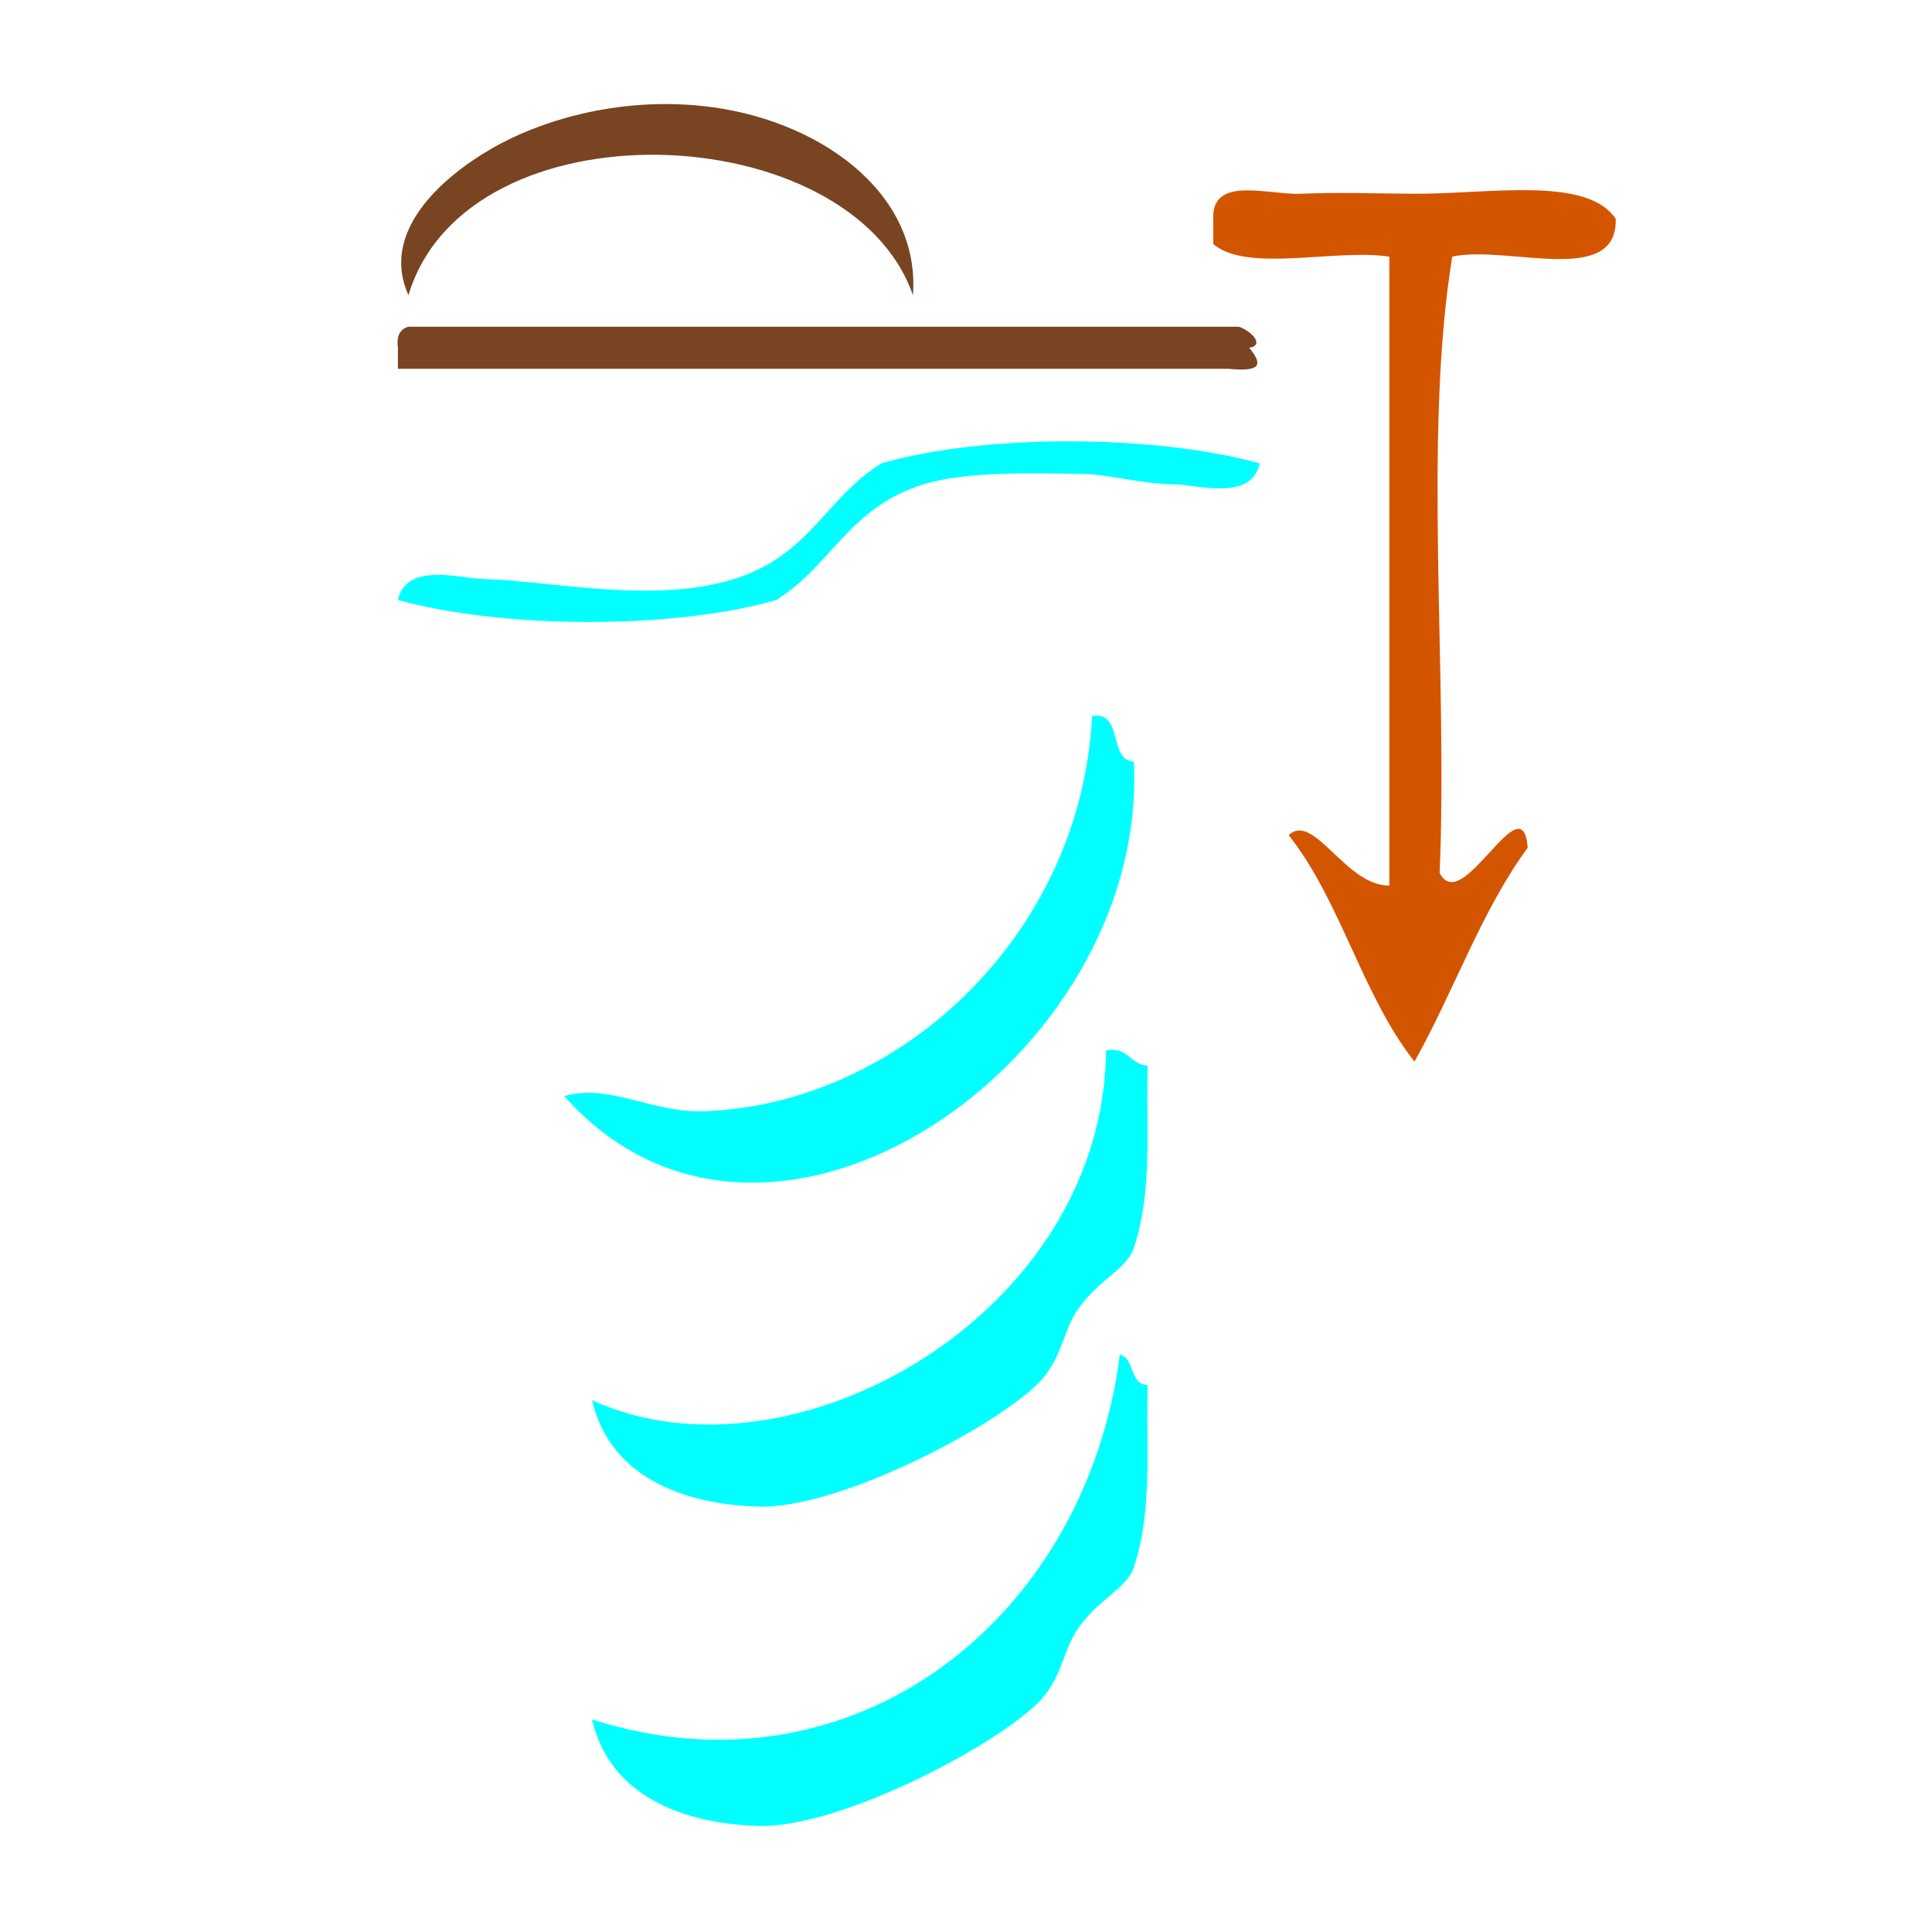 <?xml version="1.0" encoding="UTF-8" standalone="no"?>
<!-- Generator: Adobe Illustrator 15.0.0, SVG Export Plug-In . SVG Version: 6.00 Build 0)  -->

<svg
   xmlns:dc="http://purl.org/dc/elements/1.1/"
   xmlns:cc="http://creativecommons.org/ns#"
   xmlns:rdf="http://www.w3.org/1999/02/22-rdf-syntax-ns#"
   xmlns:svg="http://www.w3.org/2000/svg"
   xmlns="http://www.w3.org/2000/svg"
   xmlns:sodipodi="http://sodipodi.sourceforge.net/DTD/sodipodi-0.dtd"
   xmlns:inkscape="http://www.inkscape.org/namespaces/inkscape"
   version="1.1"
   id="Calque_1"
   x="0px"
   y="0px"
   width="100px"
   height="100px"
   viewBox="0 0 100 100"
   style="enable-background:new 0 0 100 100;"
   xml:space="preserve"
   sodipodi:docname="unideo-17-fall2.svg"
   inkscape:version="0.92.3 (2405546, 2018-03-11)"><defs
   id="defs13" /><sodipodi:namedview
   pagecolor="#ffffff"
   bordercolor="#666666"
   borderopacity="1"
   objecttolerance="10"
   gridtolerance="10"
   guidetolerance="10"
   inkscape:pageopacity="0"
   inkscape:pageshadow="2"
   inkscape:window-width="1262"
   inkscape:window-height="639"
   id="namedview11"
   showgrid="false"
   inkscape:zoom="2.36"
   inkscape:cx="50"
   inkscape:cy="50"
   inkscape:window-x="0"
   inkscape:window-y="0"
   inkscape:window-maximized="0"
   inkscape:current-layer="Calque_1" />
<g
   id="g8"
   style="fill:#d45500"
   transform="matrix(0.651,0,0,0.651,40.664,-0.156)">
	<g
   id="g6"
   style="fill:#d45500">
		<g
   id="g4"
   style="fill:#d45500">
			<path
   d="m 40,66.644 c 1.972,-1.903 4.55,4.067 8,4 0,-16.667 0,-33.333 0,-50 -4.354,-0.645 -11.304,1.305 -14,-1 0,-0.667 0,-1.333 0,-2 -0.138,-3.501 4.42,-1.877 7,-2 2.709,-0.129 6.146,-0.015 9,0 5.903,0.032 13.699,-1.445 16.001,2 0.129,5.463 -8.622,2.046 -13,3 -2.332,14.337 -0.336,32.998 -1,49 1.782,3.551 6.579,-7.341 7,-2 -3.677,4.99 -5.883,11.451 -9.001,17 -4.126,-5.207 -5.874,-12.793 -10,-18 z"
   id="path2"
   style="fill:#d45500"
   inkscape:connector-curvature="0" />
		</g>
	</g>
</g>
<g
   transform="matrix(0.719,0,0,0.787,8.354,26.426)"
   id="g12"
   style="fill:#00ffff"><g
     id="g10-1"
     style="fill:#00ffff"><g
       id="g8-7"
       style="fill:#00ffff"><path
         inkscape:connector-curvature="0"
         d="m 67,13.509 c 2.306,-0.306 1.11,2.89 3,3 1.12,19.566 -26.359,37.089 -41.001,22 3.247,-0.85 6.292,1.106 10,1 13.925,-0.397 27.188,-11.422 28.001,-26 z"
         id="path2-41"
         style="fill:#00ffff" /><path
         inkscape:connector-curvature="0"
         d="m 68,35.509 c 1.614,-0.281 1.722,0.945 3,1 -0.131,4.146 0.38,8.217 -1,12 -0.503,1.379 -2.509,2.054 -4,4 -1.182,1.541 -1.117,3.354 -3,5 -3.393,2.967 -14.289,8.141 -20.001,8 -4.377,-0.106 -10.582,-1.416 -12,-7 14.311,6.023 36.867,-5.618 37.001,-23 z"
         id="path4-9"
         style="fill:#00ffff" /><path
         inkscape:connector-curvature="0"
         d="m 69,55.509 c 1.086,0.247 0.679,1.988 2,2 -0.131,4.146 0.38,8.216 -1,12 -0.503,1.378 -2.509,2.054 -4,4 -1.182,1.541 -1.117,3.354 -3,5 -3.393,2.967 -14.289,8.141 -20.001,8 -4.377,-0.106 -10.582,-1.416 -12,-7 18.826,5.48 35.563,-6.615 38.001,-24 z"
         id="path6"
         style="fill:#00ffff" /></g></g></g><g
   transform="translate(-27.808,-46.386)"
   id="g835"><g
     id="g18"
     transform="matrix(0.544,0,0,0.544,43.499,29.595)"><g
       id="g16"><g
         id="g14"><path
           inkscape:connector-curvature="0"
           style="fill:#784421;fill-opacity:1"
           id="path8"
           d="m 58.018,58.953 c -5.933,-17.076 -42.435,-18.543 -48.001,0 -2.665,-5.909 2.914,-11.073 8,-14 4.3,-2.474 11.65,-4.88 20,-4 10.832,1.142 20.753,8.095 20.001,18 z" /><path
           inkscape:connector-curvature="0"
           style="fill:#784421;fill-opacity:1"
           id="path10"
           d="m 90.018,63.953 c 1.438,1.759 0.916,2.279 -2,2 -1.668,0 -3.334,0 -5,0 -24.668,0 -49.334,0 -74.001,0 0,-0.667 0,-1.333 0,-2 -0.163,-1.162 0.222,-1.778 1,-2 26.333,0 52.667,0 79.001,0 1.146,0.354 2.534,1.761 1,2 z" /><path
           inkscape:connector-curvature="0"
           style="fill:#00ffff;fill-opacity:1"
           id="path12"
           d="m 91.018,74.953 c -0.785,3.671 -6.012,2.015 -8,2 -3.327,-0.022 -6.158,-0.96 -9,-1 -4.877,-0.067 -10.961,-0.248 -15,1 -7.111,2.196 -8.713,7.711 -14.001,11 -9.887,2.842 -26.055,2.744 -36,0 0.771,-3.646 6.033,-2.049 8,-2 6.625,0.165 16.237,2.424 24,0 7.163,-2.235 8.679,-7.684 14.001,-11 9.887,-2.842 26.055,-2.744 36,0 z" /></g></g></g></g></svg>
